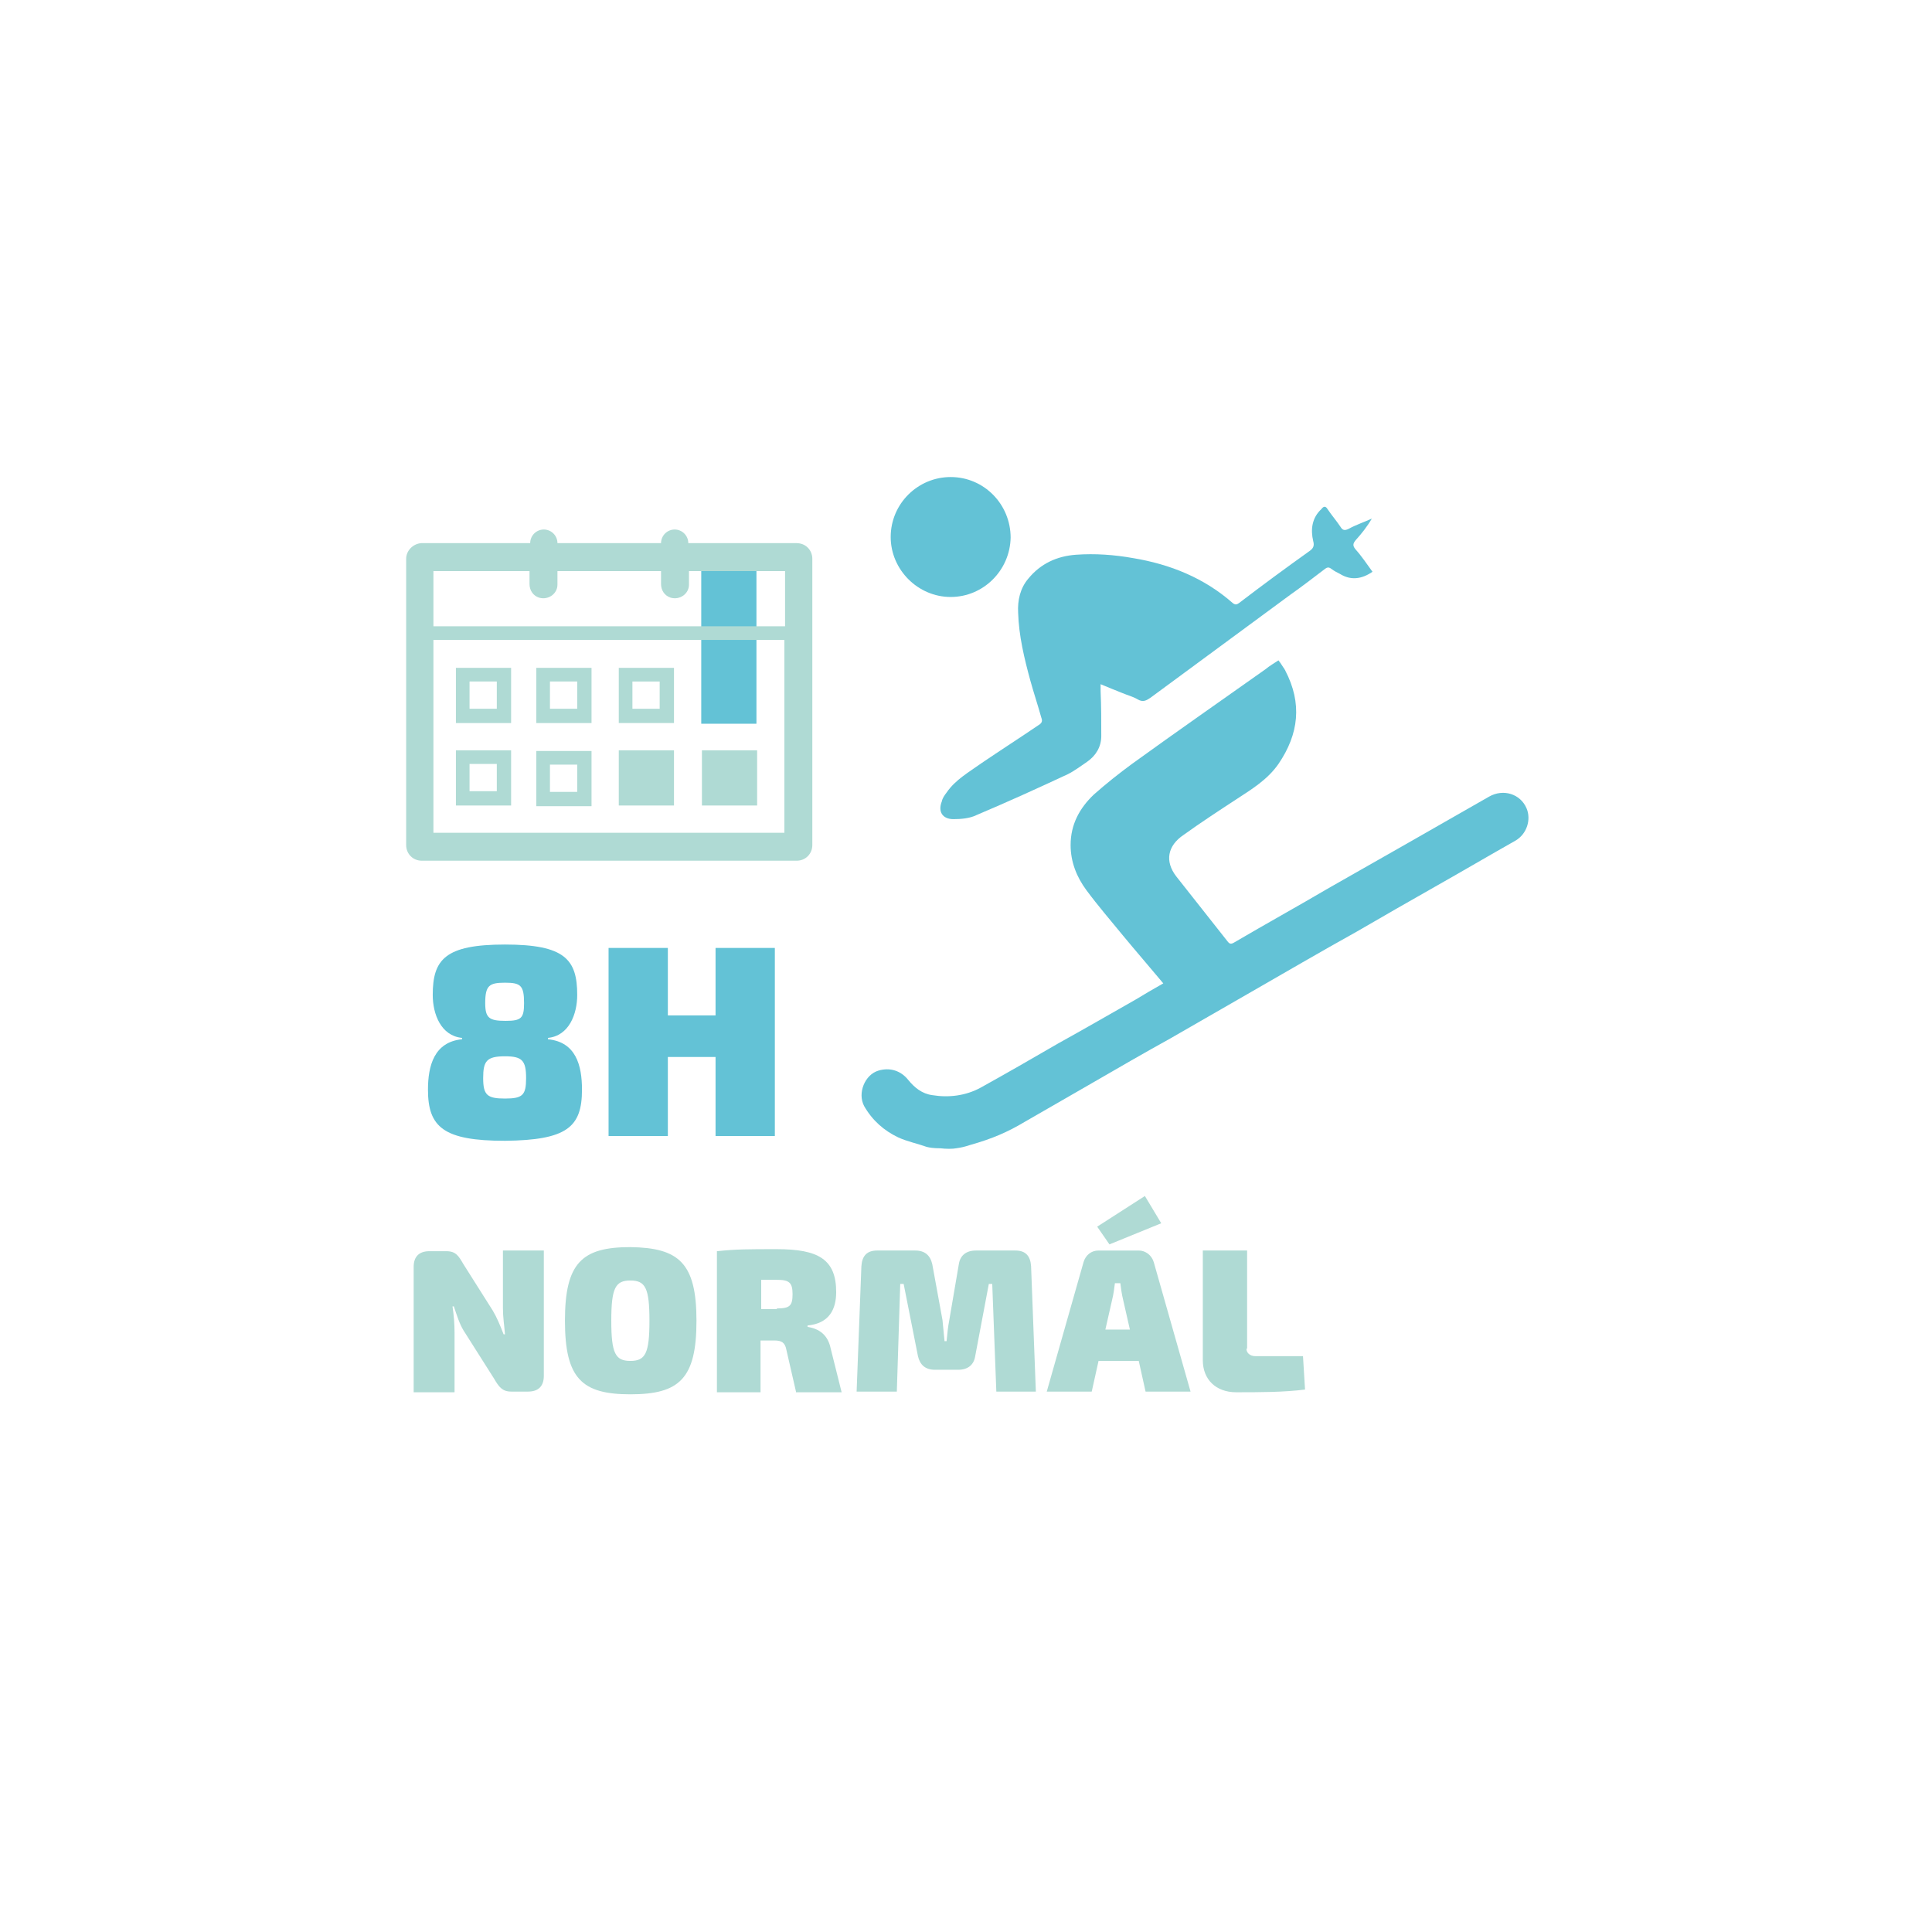 <?xml version="1.0" encoding="utf-8"?>
<!-- Generator: Adobe Illustrator 24.2.3, SVG Export Plug-In . SVG Version: 6.00 Build 0)  -->
<svg version="1.1" id="Layer_1" xmlns="http://www.w3.org/2000/svg" xmlns:xlink="http://www.w3.org/1999/xlink" x="0px" y="0px"
	 viewBox="0 0 283.5 283.5" style="enable-background:new 0 0 283.5 283.5;" xml:space="preserve">
<style type="text/css">
	.st0{fill:#AFDAD4;}
	.st1{fill:#63C2D6;}
</style>
<g>
	<g>
		<g>
			<path class="st0" d="M79.8,201.9c0,1.5-0.8,2.3-2.3,2.3h-2.5c-1.3,0-1.8-0.7-2.5-1.9l-4.5-7.1c-0.6-1-1-2.3-1.4-3.5h-0.2
				c0.2,1.3,0.3,2.6,0.3,3.8v8.8h-6v-18.4c0-1.5,0.8-2.3,2.3-2.3h2.5c1.4,0,1.8,0.7,2.5,1.9l4.3,6.8c0.6,1,1.1,2.2,1.6,3.5h0.2
				c-0.1-1.3-0.3-2.5-0.3-3.8l0-8.5h6V201.9z"/>
			<path class="st0" d="M102.2,193.8c0,8.5-2.5,10.8-9.7,10.8c-7.1,0-9.6-2.3-9.6-10.8s2.5-10.8,9.6-10.8
				C99.6,183.1,102.2,185.3,102.2,193.8z M89.7,193.8c0,4.8,0.6,5.9,2.8,5.9c2.2,0,2.8-1.1,2.8-5.9s-0.6-5.9-2.8-5.9
				C90.3,187.9,89.7,189,89.7,193.8z"/>
			<path class="st0" d="M116.8,204.2l-1.4-6.1c-0.2-1.1-0.7-1.4-1.8-1.4h-2v7.6h-6.4v-20.7c2.8-0.3,4.6-0.3,8.8-0.3
				c6.1,0,8.7,1.5,8.7,6.3c0,2.5-1,4.6-4.2,4.9v0.2c1.1,0.2,2.9,0.7,3.4,3.2l1.6,6.4H116.8z M114,192c1.9,0,2.3-0.4,2.3-2.1
				s-0.5-2.1-2.3-2.1h-2.3v4.3H114z"/>
			<path class="st0" d="M149,183.5c1.5,0,2.2,0.8,2.3,2.3l0.7,18.4h-5.8l-0.6-15.8h-0.5l-2,10.6c-0.2,1.3-1.1,2-2.5,2h-3.4
				c-1.4,0-2.2-0.7-2.5-2l-2.1-10.6h-0.5l-0.5,15.8h-5.9l0.7-18.4c0.1-1.5,0.8-2.3,2.3-2.3h5.6c1.4,0,2.2,0.7,2.5,2l1.5,8.2
				c0.1,1,0.2,2.1,0.3,3.1h0.3c0.1-1,0.2-2.1,0.4-3.1l1.4-8.2c0.2-1.3,1.1-2,2.5-2H149z"/>
			<path class="st0" d="M161.2,199.7l-1,4.5h-6.6l5.4-19c0.3-1,1.1-1.7,2.2-1.7h5.9c1,0,1.9,0.7,2.2,1.7l5.4,19h-6.6l-1-4.5H161.2z
				 M161,180l7-4.5l2.4,4l-7.6,3.1L161,180z M164.8,190.7c-0.2-0.8-0.3-1.6-0.4-2.4h-0.8c-0.1,0.8-0.2,1.6-0.4,2.4l-1,4.4h3.6
				L164.8,190.7z"/>
			<path class="st0" d="M182.9,197.9c0,0.6,0.5,1.1,1.3,1.1h7l0.3,4.9c-3.1,0.4-6.7,0.4-10.1,0.4c-3,0-4.9-1.9-4.9-4.7v-16.1h6.5
				V197.9z"/>
		</g>
		<g>
			<g>
				<g>
					<rect x="102.9" y="81.2" class="st1" width="8.1" height="25"/>
					<g>
						<path class="st0" d="M59.6,82v42c0,1.3,1,2.3,2.3,2.3h55c1.3,0,2.3-1,2.3-2.3V82c0-1.3-1-2.3-2.3-2.3H101c0-1.1-0.9-2-2-2
							s-2,0.9-2,2H81.8c0-1.1-0.9-2-2-2s-2,0.9-2,2h-16C60.6,79.8,59.6,80.8,59.6,82z M63.6,93.9h51.5v28.3H63.6V93.9z M63.6,83.8
							h14.1v1.9c0,0.9,0.5,1.7,1.4,2c1.4,0.4,2.7-0.6,2.7-1.9v-2H97v1.9c0,0.9,0.5,1.7,1.4,2c1.4,0.4,2.7-0.6,2.7-1.9v-2h14.1v8.1
							H63.6V83.8z"/>
						<path class="st0" d="M66.9,106.1H75V98h-8.1V106.1z M68.9,100h4v4h-4V100z"/>
						<path class="st0" d="M90.8,106.1h8.1V98h-8.1V106.1z M92.8,100h4v4h-4V100z"/>
						<path class="st0" d="M78.7,106.1h8.1V98h-8.1V106.1z M80.7,100h4v4h-4V100z"/>
						<path class="st0" d="M103,118.2h8.1v-8.1H103V118.2z"/>
						<path class="st0" d="M90.8,118.2h8.1v-8.1h-8.1V118.2z"/>
					</g>
					<path class="st0" d="M78.7,118.3h8.1v-8.1h-8.1V118.3z M80.7,112.2h4v4h-4V112.2z"/>
				</g>
				<path class="st0" d="M66.9,118.2H75v-8.1h-8.1V118.2z M68.9,112.1h4v4h-4V112.1z"/>
			</g>
			<g>
				<g>
					<g>
						<g>
							<g>
								<path class="st1" d="M140.3,168.5c0.7-0.1,1.2-0.2,2.1-0.5c3.2-0.9,5.5-1.9,8-3.4c3.3-1.9,6.6-3.8,9.9-5.7
									c3.8-2.2,7.6-4.4,11.4-6.5c3.8-2.2,7.5-4.3,11.3-6.5c5.4-3.1,10.7-6.2,16.1-9.2c3.8-2.2,7.6-4.4,11.5-6.6
									c3.9-2.2,7.8-4.5,11.7-6.7c1.8-1,2.4-3.2,1.7-4.8c-0.9-2.1-3.4-2.9-5.5-1.7c-4,2.3-7.9,4.5-11.9,6.8
									c-3.9,2.2-7.7,4.4-11.6,6.6c-4.6,2.7-9.3,5.3-13.9,8c-0.5,0.3-0.7,0.2-1-0.2c-2.5-3.2-5-6.3-7.5-9.5
									c-1.7-2.2-1.3-4.5,1.1-6.1c2.5-1.8,5.1-3.5,7.7-5.2c2.3-1.5,4.6-2.9,6.2-5.2c3-4.4,3.5-8.9,1-13.7c0-0.1-0.1-0.1-0.1-0.2
									c-0.3-0.4-0.5-0.8-0.9-1.3c-0.6,0.4-1.3,0.8-1.9,1.3c-6.5,4.6-13.1,9.2-19.6,13.9c-1.9,1.4-3.8,2.9-5.6,4.5
									c-2.1,2-3.4,4.4-3.4,7.4c0,2.5,0.9,4.7,2.3,6.6c1.7,2.3,3.6,4.5,5.4,6.7c1.9,2.3,3.9,4.6,5.9,7c-1.4,0.8-2.8,1.6-4.1,2.4
									c-3.7,2.1-7.5,4.3-11.3,6.4c-3.8,2.2-7.6,4.4-11.4,6.5c-2.2,1.2-4.7,1.5-7.1,1.1c-1.5-0.2-2.6-1.1-3.5-2.2
									c-1.1-1.4-2.7-1.9-4.4-1.4c-2,0.6-3.1,3.3-2.1,5.2c1.2,2.1,2.9,3.6,5,4.6c1.3,0.6,2.8,0.9,4.2,1.4c0.4,0.1,1,0.2,2,0.2
									C138.8,168.6,139.8,168.6,140.3,168.5z"/>
								<path class="st1" d="M161.5,100.4c1.2,0.5,2.2,0.9,3.2,1.3c0.7,0.3,1.5,0.5,2.2,0.9c0.8,0.5,1.3,0.2,1.9-0.2
									c6.8-5,13.7-10.1,20.5-15.1c1.7-1.2,3.4-2.5,5.1-3.8c0.4-0.3,0.6-0.3,1,0s0.8,0.5,1.2,0.7c1.6,1,3.2,0.8,4.8-0.3
									c-0.8-1.1-1.6-2.3-2.5-3.3c-0.4-0.5-0.4-0.8,0-1.3c0.9-1,1.7-2,2.4-3.2c-1.1,0.5-2.3,0.9-3.4,1.5c-0.6,0.3-0.9,0.2-1.2-0.3
									c-0.6-0.9-1.3-1.7-1.9-2.6c-0.3-0.5-0.6-0.4-0.9,0c-1.4,1.3-1.6,3-1.2,4.7c0.2,0.7,0,1.1-0.6,1.5c-3.5,2.5-6.9,5-10.3,7.6
									c-0.3,0.2-0.5,0.3-0.9,0c-4.2-3.7-9.2-5.7-14.6-6.6c-2.8-0.5-5.6-0.7-8.4-0.5c-2.8,0.2-5.2,1.3-7,3.5
									c-1.2,1.4-1.6,3.2-1.5,5c0.1,3.4,0.9,6.7,1.8,10c0.5,1.8,1.1,3.6,1.6,5.4c0.2,0.5,0.1,0.8-0.4,1.1c-2.8,1.9-5.6,3.7-8.4,5.6
									c-1.8,1.3-3.8,2.4-5.1,4.3c-0.3,0.4-0.6,0.8-0.7,1.3c-0.6,1.5,0.1,2.6,1.7,2.6c1.1,0,2.4-0.1,3.4-0.6
									c4.5-1.9,8.9-3.9,13.4-6c1-0.5,1.9-1.2,2.8-1.8c1.3-0.9,2.1-2.2,2.1-3.8c0-2.2,0-4.4-0.1-6.6
									C161.5,101.1,161.5,100.9,161.5,100.4z"/>
								<path class="st1" d="M139.5,70c-4.8,0-8.8,3.9-8.8,8.8c0,4.8,4,8.8,8.8,8.8s8.7-3.9,8.8-8.7C148.3,74,144.4,70,139.5,70z"/>
							</g>
						</g>
					</g>
				</g>
			</g>
		</g>
	</g>
	<g>
		<path class="st1" d="M84.7,146c0,2.8-1.2,6-4.3,6.3v0.2c4.1,0.4,5,3.8,5,7.4c0,5.5-2.2,7.4-11.3,7.5c-9,0-11.3-2-11.3-7.5
			c0-3.5,0.9-7,5-7.4v-0.2c-3.1-0.3-4.3-3.5-4.3-6.3c0-5.2,1.8-7.4,10.6-7.4C82.9,138.6,84.7,140.8,84.7,146z M70.9,158.2
			c0,2.5,0.6,3,3.2,3c2.6,0,3.1-0.5,3.1-3c0-2.6-0.6-3.2-3.1-3.2C71.4,155,70.9,155.7,70.9,158.2z M71.2,147.2c0,2.2,0.6,2.6,3,2.6
			c2.3,0,2.7-0.4,2.7-2.6c0-2.6-0.5-3-2.8-3C71.8,144.2,71.2,144.6,71.2,147.2z"/>
		<path class="st1" d="M113.7,166.7H105v-11.6h-7v11.6h-8.7v-27.6H98v9.9h7v-9.9h8.7V166.7z"/>
	</g>
</g>
</svg>
